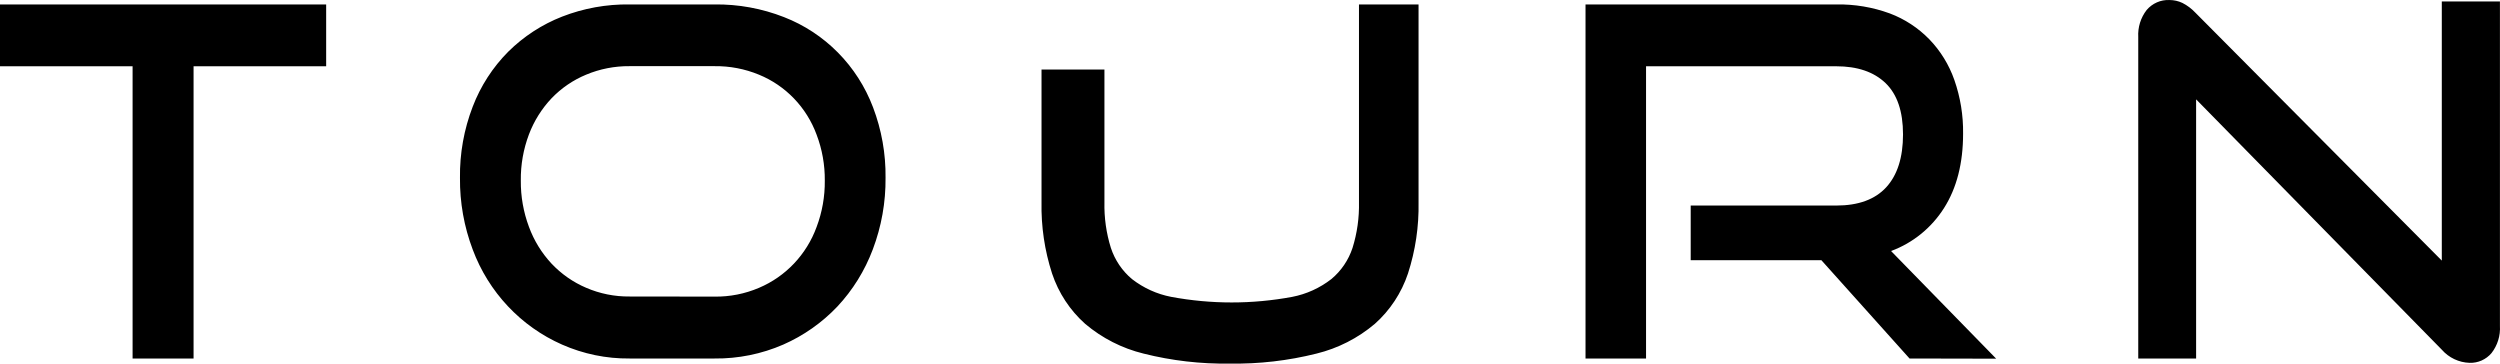 <?xml version="1.0" encoding="UTF-8"?>
<svg width="110px" height="16px" viewBox="0 0 110 16" version="1.1" xmlns="http://www.w3.org/2000/svg" xmlns:xlink="http://www.w3.org/1999/xlink">
    <!-- Generator: Sketch 49 (51002) - http://www.bohemiancoding.com/sketch -->
    <title>tournAgency_logo_white</title>
    <desc>Created with Sketch.</desc>
    <defs></defs>
    <g id="Page-1" stroke="none" stroke-width="1" fill="none" fill-rule="evenodd">
        <g id="Section-1" transform="translate(-19, -32)" fill="#000000" fill-rule="nonzero">
            <g id="tournAgency_logo_white" transform="translate(19, 32)">
                <path d="M5.834,15.774 L5.834,2.916 L0,2.916 L0,0.195 L14.351,0.195 L14.351,2.916 L8.517,2.916 L8.517,15.774 L5.834,15.774 Z M27.701,15.774 C26.679,15.784 25.667,15.575 24.731,15.162 C22.917,14.363 21.498,12.854 20.799,10.979 C20.419,9.974 20.229,8.905 20.239,7.829 C20.224,6.757 20.415,5.693 20.799,4.694 C21.147,3.785 21.68,2.96 22.364,2.273 C23.042,1.602 23.847,1.078 24.731,0.732 C25.678,0.363 26.686,0.181 27.701,0.195 L31.441,0.195 C32.484,0.182 33.521,0.371 34.494,0.752 C36.298,1.452 37.723,2.896 38.415,4.725 C38.79,5.713 38.977,6.764 38.964,7.822 C38.974,8.899 38.784,9.967 38.404,10.972 C38.052,11.909 37.521,12.765 36.841,13.491 C36.165,14.202 35.357,14.769 34.463,15.162 C33.509,15.577 32.48,15.785 31.441,15.774 L27.701,15.774 Z M31.441,13.051 C32.112,13.06 32.777,12.929 33.395,12.665 C34.571,12.168 35.489,11.198 35.931,9.986 C36.176,9.336 36.298,8.646 36.291,7.95 C36.298,7.259 36.176,6.572 35.931,5.927 C35.489,4.725 34.569,3.766 33.395,3.286 C32.775,3.03 32.111,2.903 31.441,2.911 L27.701,2.911 C27.045,2.905 26.394,3.032 25.788,3.286 C25.216,3.523 24.699,3.876 24.268,4.325 C23.836,4.782 23.498,5.321 23.274,5.912 C23.029,6.561 22.907,7.251 22.916,7.946 C22.909,8.641 23.031,9.332 23.274,9.982 C23.495,10.583 23.833,11.133 24.268,11.6 C24.698,12.055 25.215,12.417 25.788,12.661 C26.392,12.922 27.044,13.053 27.701,13.046 L31.441,13.051 Z M59.795,0.195 L62.416,0.195 L62.416,8.894 C62.437,9.96 62.279,11.021 61.951,12.034 C61.665,12.889 61.162,13.654 60.492,14.25 C59.747,14.88 58.869,15.327 57.926,15.558 C56.678,15.871 55.395,16.019 54.109,15.998 C52.832,16.018 51.557,15.87 50.316,15.558 C49.373,15.327 48.494,14.88 47.748,14.25 C47.079,13.654 46.576,12.889 46.291,12.034 C45.963,11.021 45.806,9.96 45.827,8.894 L45.827,3.059 L48.595,3.059 L48.595,8.894 C48.58,9.577 48.676,10.258 48.879,10.909 C49.056,11.445 49.378,11.921 49.808,12.28 C50.315,12.673 50.905,12.941 51.532,13.062 C53.293,13.39 55.097,13.39 56.858,13.062 C57.484,12.941 58.073,12.673 58.579,12.28 C59.011,11.921 59.334,11.445 59.511,10.909 C59.714,10.258 59.81,9.577 59.795,8.894 L59.795,0.195 Z M84.02,15.774 L80.14,11.448 L74.391,11.448 L74.391,9.044 L80.796,9.044 C81.769,9.044 82.501,8.776 82.993,8.241 C83.485,7.705 83.732,6.93 83.733,5.916 C83.733,4.902 83.476,4.148 82.963,3.655 C82.449,3.162 81.725,2.916 80.792,2.916 L72.426,2.916 L72.426,15.774 L69.763,15.774 L69.763,0.195 L80.796,0.195 C81.598,0.181 82.397,0.315 83.152,0.591 C83.805,0.837 84.398,1.225 84.888,1.727 C85.381,2.237 85.758,2.85 85.993,3.523 C86.257,4.28 86.387,5.078 86.376,5.881 C86.376,7.181 86.097,8.271 85.54,9.15 C84.988,10.024 84.168,10.69 83.206,11.045 L87.832,15.782 L84.02,15.774 Z M96.629,4.373 L96.629,15.774 L94.083,15.774 L94.083,1.63 C94.059,1.202 94.19,0.779 94.452,0.441 C94.702,0.147 95.072,-0.016 95.455,0.001 C95.652,0.001 95.847,0.044 96.026,0.129 C96.239,0.237 96.432,0.383 96.597,0.558 L107.439,11.466 L107.439,0.065 L109.997,0.065 L109.997,14.336 C110.023,14.769 109.891,15.197 109.625,15.538 C109.385,15.82 109.031,15.977 108.664,15.965 C108.194,15.951 107.751,15.742 107.439,15.386 L96.638,4.38 L96.629,4.373 Z" id="TOURN"></path>
            </g>
        </g>
    </g>
</svg>